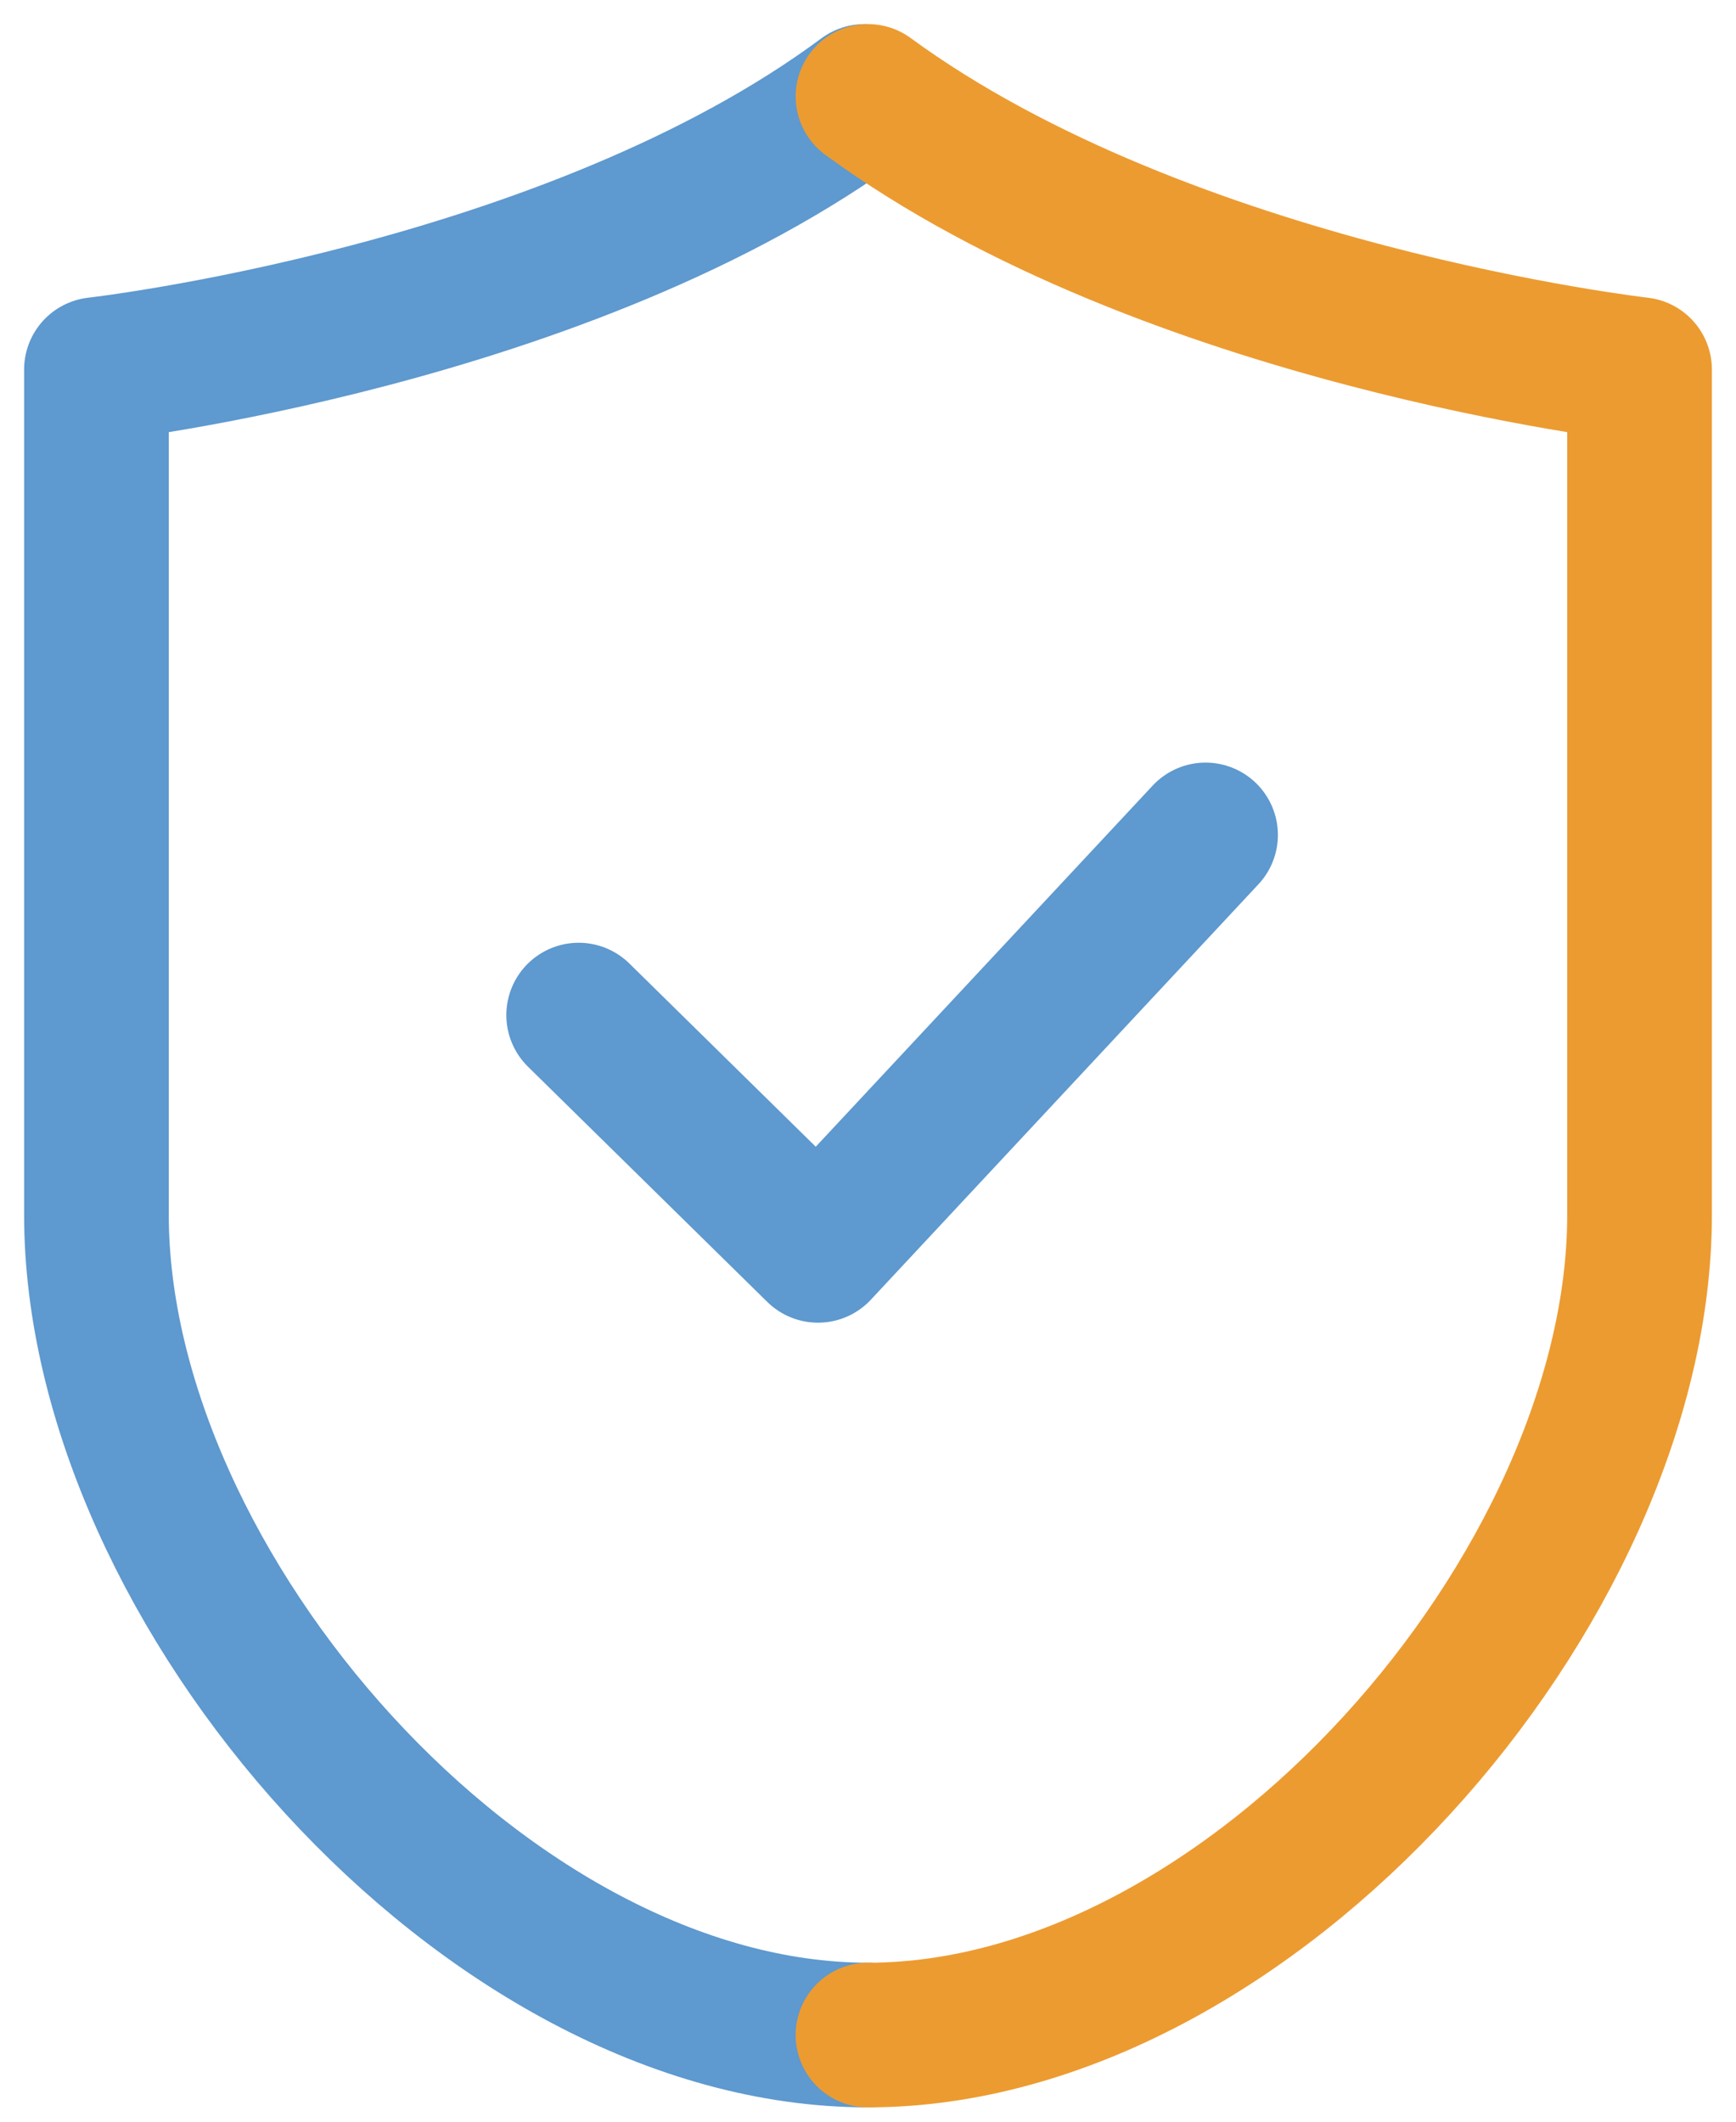 <?xml version="1.0" encoding="UTF-8"?>
<svg xmlns="http://www.w3.org/2000/svg" width="36" height="44" viewBox="0 0 36 44" fill="none">
  <path d="M17.926 2C11.797 6.556 2 7.664 2 7.664V25.192C2 32.929 10.065 42.203 18 42.203" stroke="#5E99CF" stroke-width="3" stroke-linecap="round" stroke-linejoin="round"></path>
  <path d="M18 2C24.221 6.556 34 7.664 34 7.664V25.192C34 32.929 25.935 42.203 18 42.203" stroke="#EC9B31" stroke-width="3" stroke-linecap="round" stroke-linejoin="round"></path>
  <path d="M12 21.051L16.963 25.93L25 17.315" stroke="#5E99CF" stroke-width="3" stroke-linecap="round" stroke-linejoin="round"></path>
</svg>
